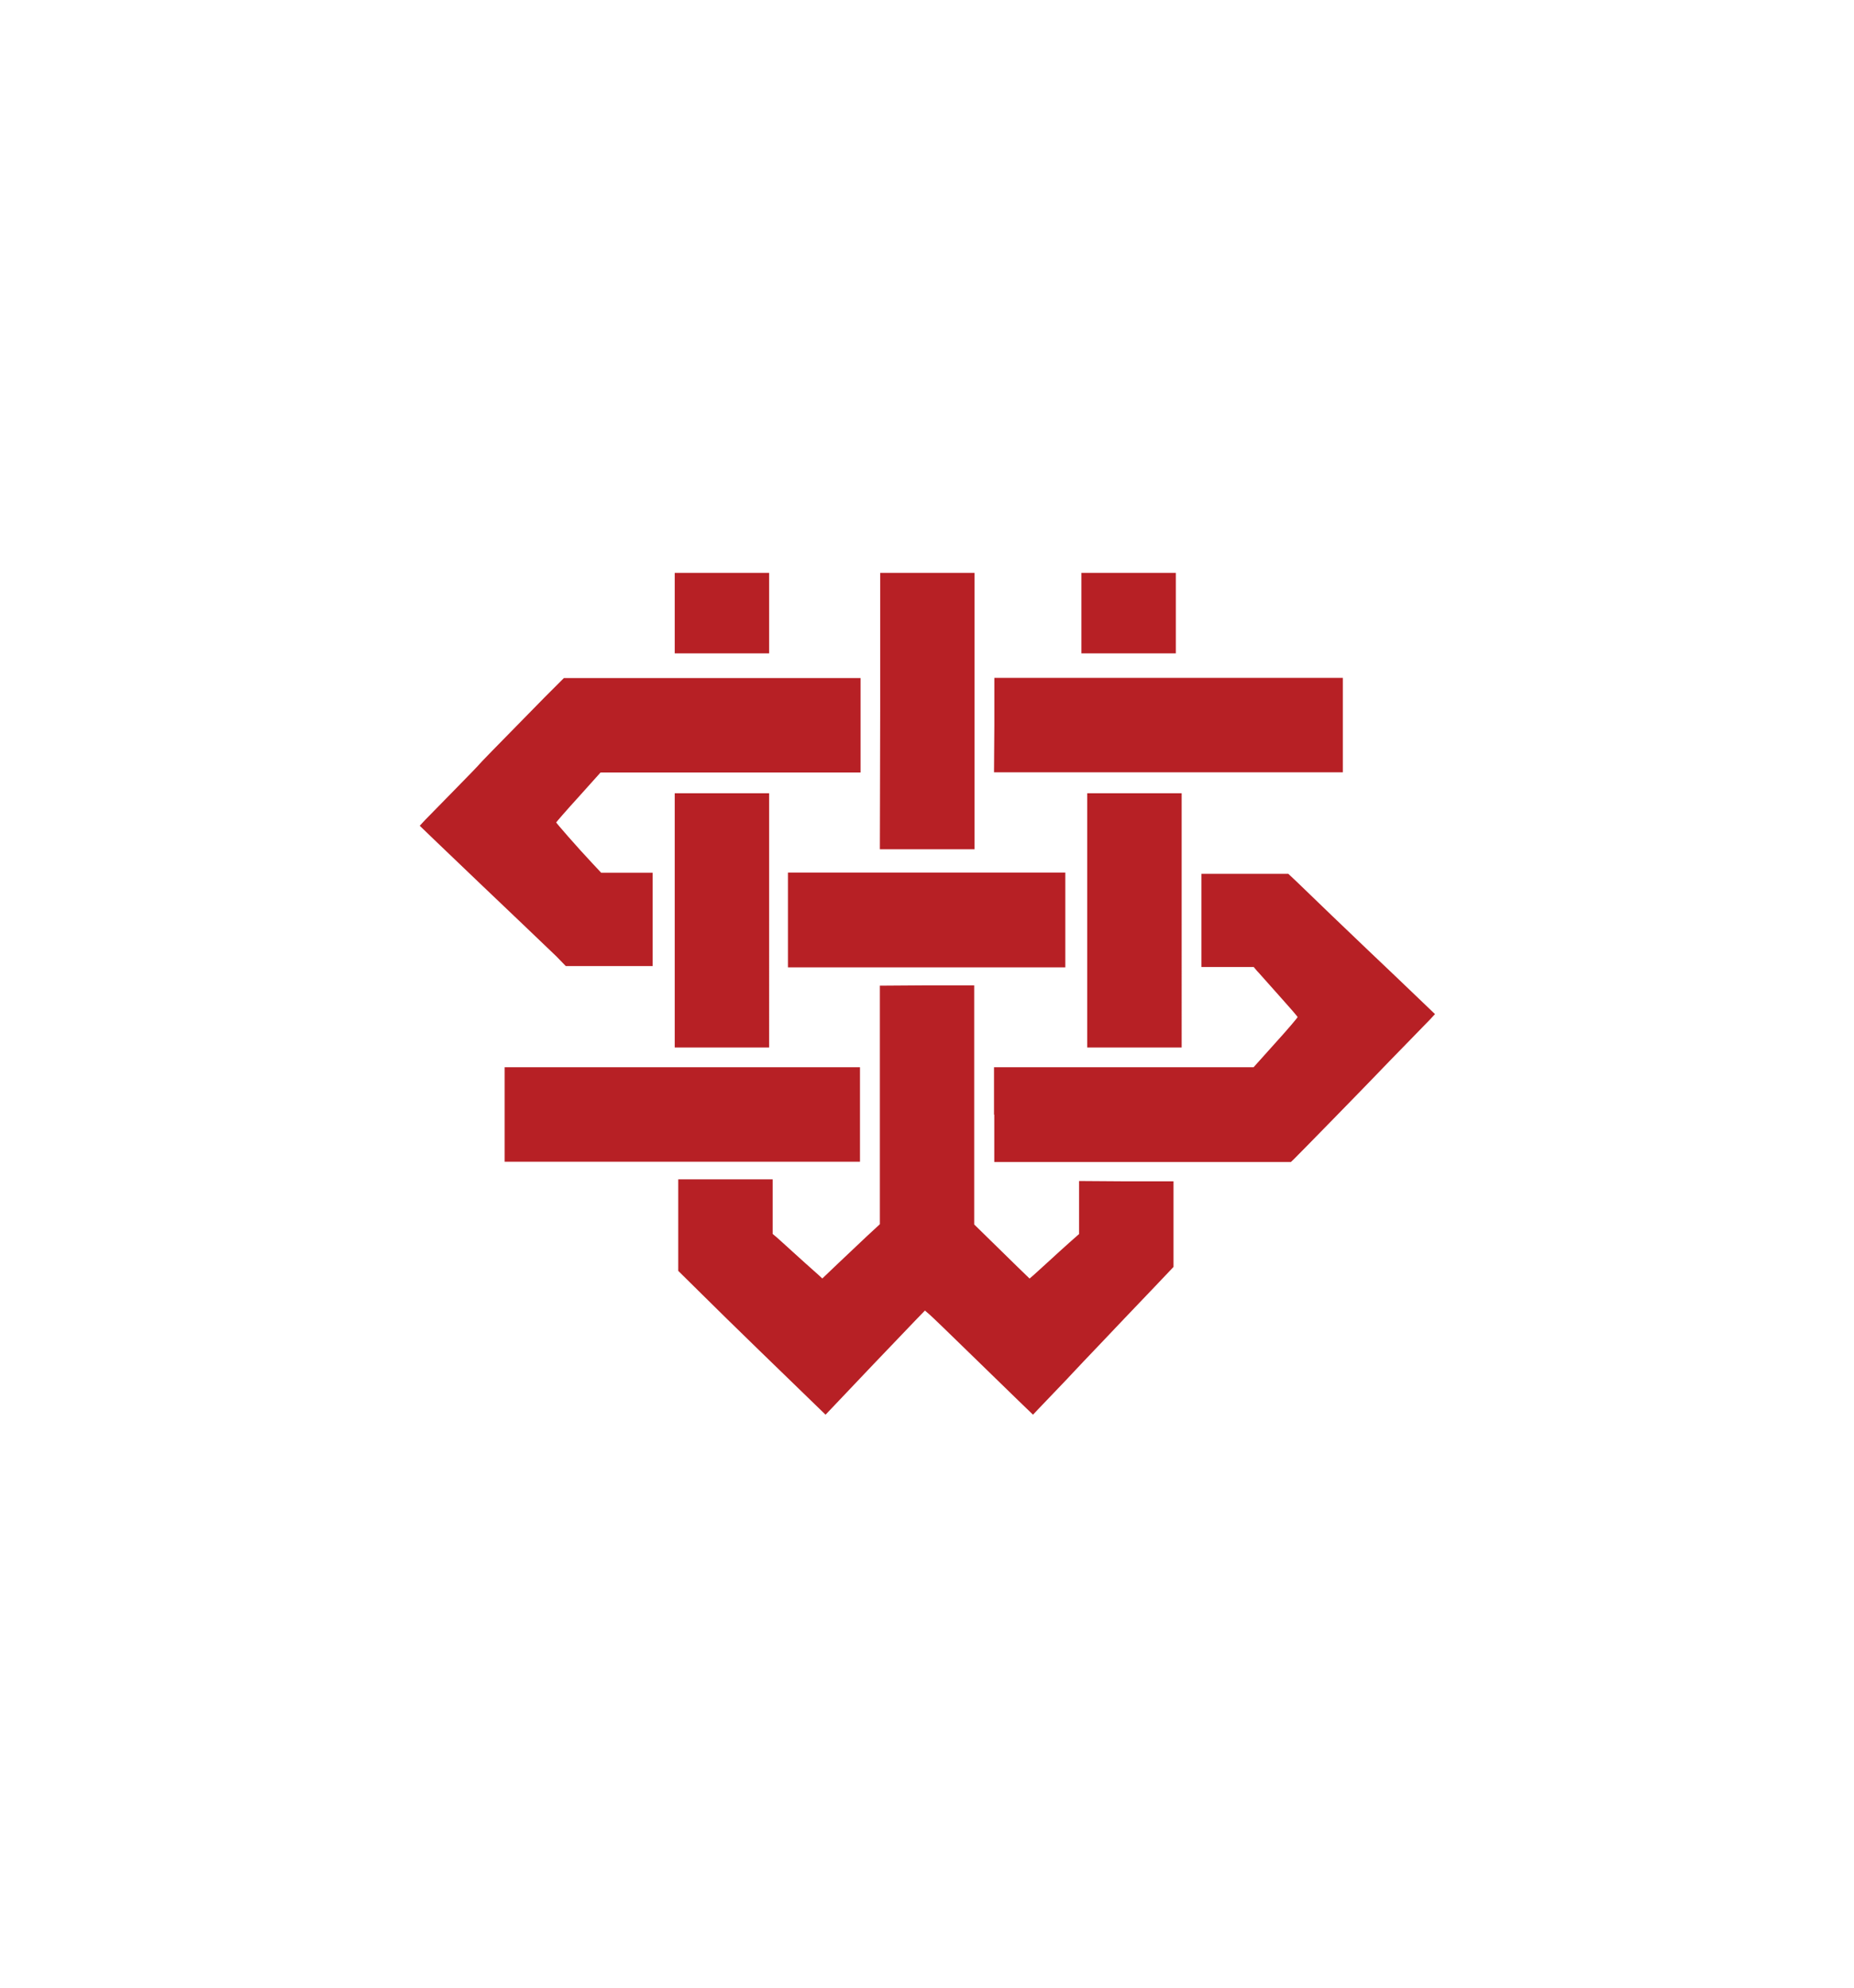 <svg id="Layer_1" data-name="Layer 1" xmlns="http://www.w3.org/2000/svg" viewBox="0 0 280 300"><defs><style>.cls-1{fill:#b72025;}</style></defs><title>shenkar college of engineering and design logo</title><path class="cls-1" d="M123.11,212c-3.54-3.42-13.43-13-16.94-16.5l-3.74-3.69V178h14.26v8.24l.57.47c.31.26,1,.92,1.63,1.47s1.76,1.62,2.64,2.39l2.12,1.89.54.5,2.36-2.25,4.33-4.09,2-1.85v-18l0-18,7.12-.05,7.13,0v36.09l2.33,2.28,4.18,4.09,1.85,1.79.62-.53,2.29-2.08c.92-.85,2.32-2.12,3.12-2.83l1.45-1.28v-8l7.13.05,7.13,0v12.92l-2.85,3-4.7,4.92-3.8,4c-1.07,1.12-3.34,3.49-5,5.28l-4,4.18-.87.92-2.23-2.15-7.48-7.27c-2.89-2.82-5.55-5.39-5.93-5.71l-.68-.59-1.52,1.57c-1.47,1.51-11.09,11.6-12.7,13.32l-.79.83L123.11,212Zm-46.9-43.79v-7.13h53.67v14.26H76.21Zm73.91,0v-7.13h39.2l3.33-3.71c1.82-2,3.32-3.78,3.32-3.86s-1.28-1.56-2.84-3.29-3-3.39-3.31-3.7l-.48-.57h-7.89V131.88h13.11l1.32,1.24,5.19,5,5.64,5.39,4,3.8,4.11,3.93,1.9,1.82-.76.82c-.42.44-2.09,2.16-3.7,3.8s-3.44,3.53-4.05,4.17c-1.48,1.56-12.26,12.59-12.81,13.11l-.44.42h-44.8v-7.13Zm-48.22-29.3V119.73h14.26V158.1H101.9Zm62.3,0V119.73h14.26V158.1H164.2ZM119,138.83V131.7h41.89V146H119Zm-35,5.49c-.82-.79-3.08-2.95-5-4.78-3.52-3.34-9.34-8.89-13.44-12.82l-2.17-2.09.85-.91c.48-.5,2.48-2.54,4.45-4.54s3.64-3.73,3.71-3.84,1.77-1.88,9.76-10l3-3h44.81v14.25H90.7l-3.33,3.71c-1.83,2-3.35,3.77-3.37,3.83s3.13,3.7,5.6,6.32l1.2,1.28h7.76v14.08H85.45L84,144.32Zm48.93-37V86.47h14.25v41.71H132.88Zm17.24,2.12v-7.13h52.63v14.25H150.12ZM101.9,92.54V86.47h14.26V98.61H101.9Zm61.42,0V86.47h14.26V98.61H163.32Z"/></svg>